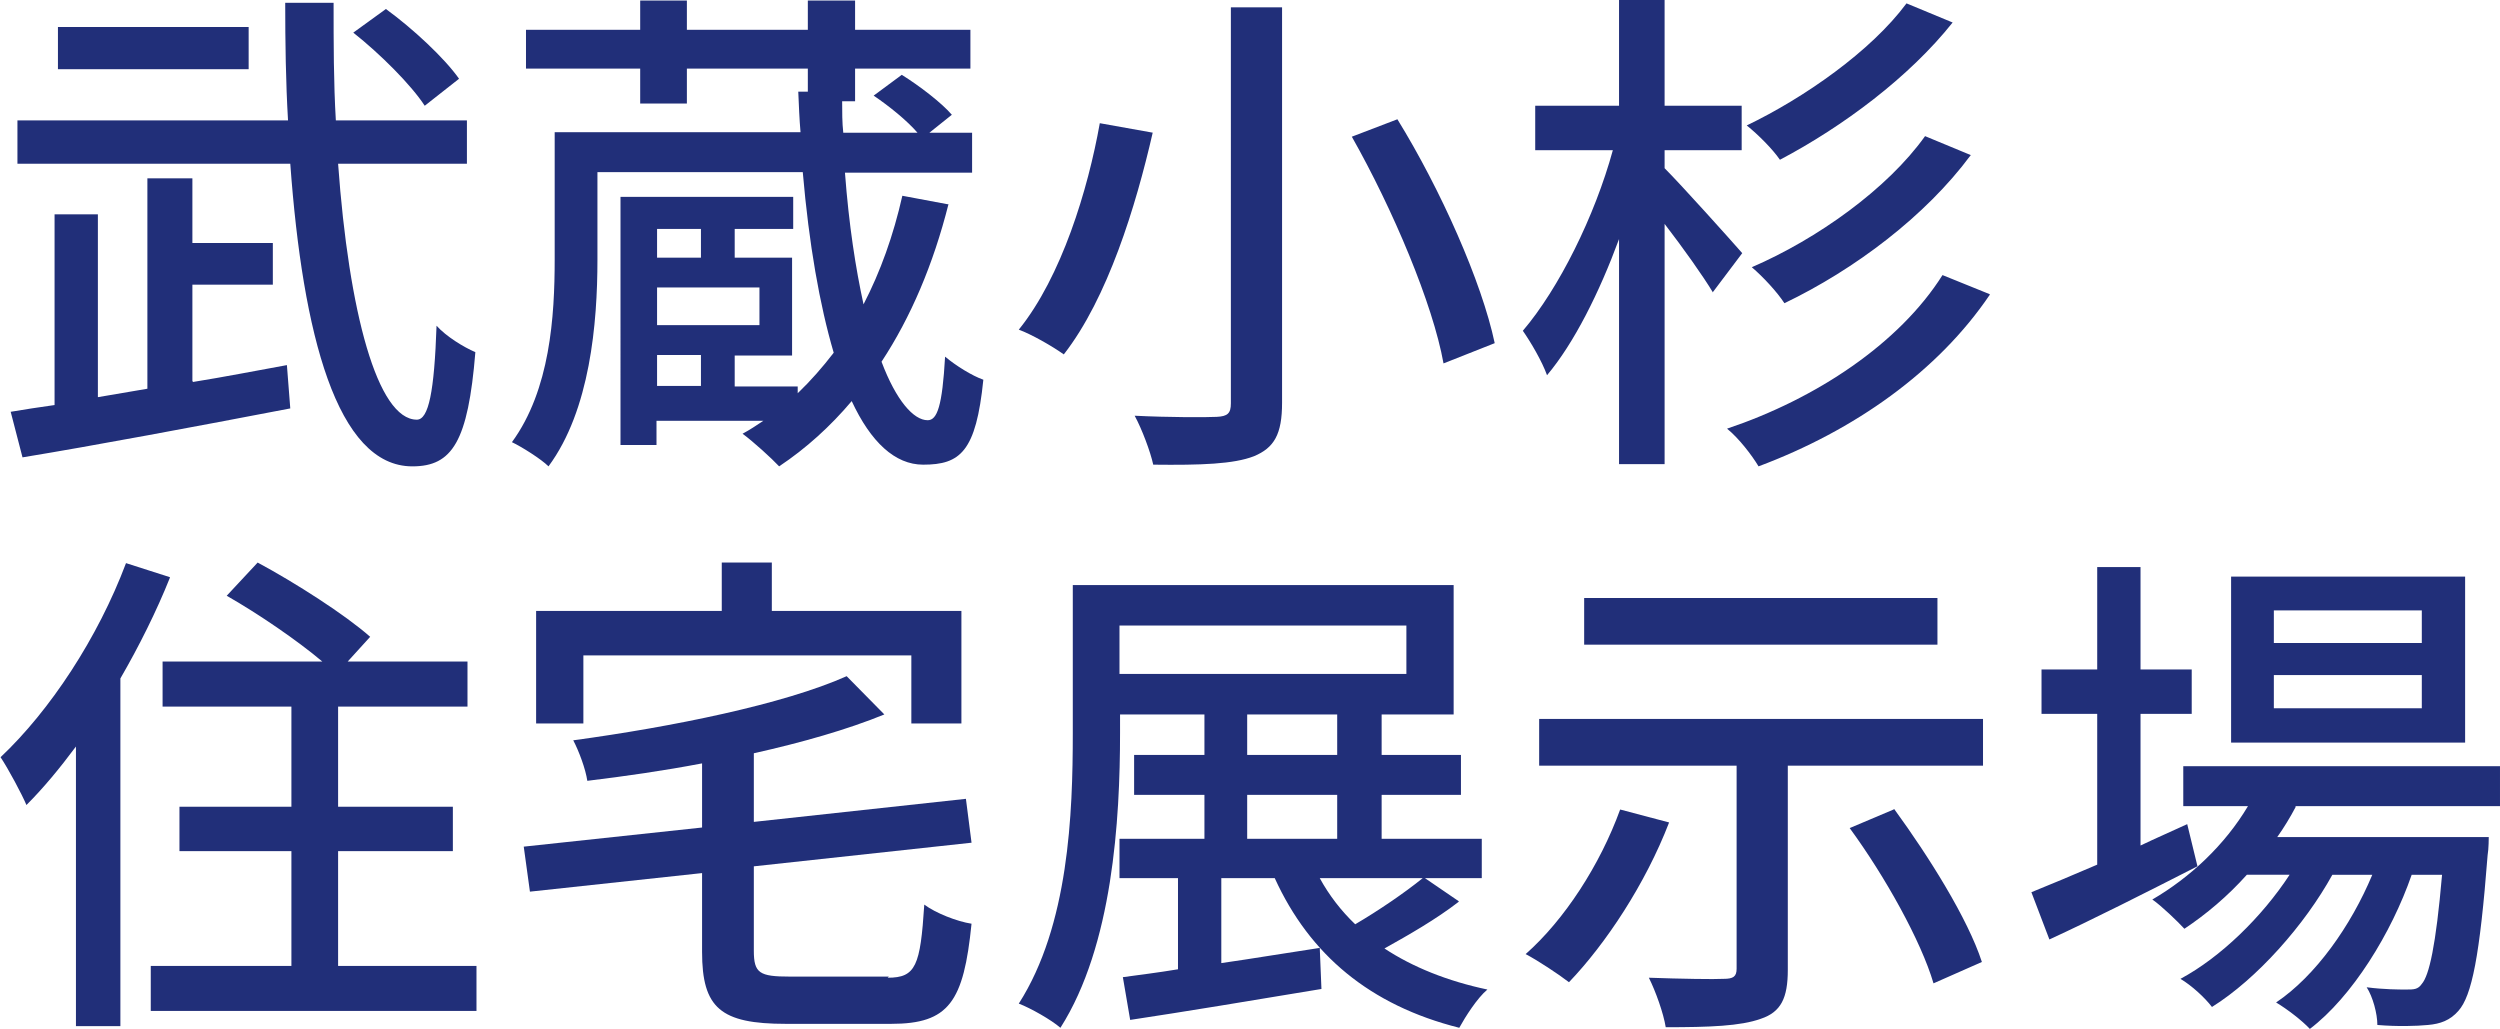 <?xml version="1.0" encoding="UTF-8"?><svg id="_レイヤー_2" xmlns="http://www.w3.org/2000/svg" viewBox="0 0 44.44 18.29"><defs><style>.cls-1{fill:#212f79;}</style></defs><g id="_レイヤー_1-2"><g><path class="cls-1" d="m3.43,6.79c.56-.09,1.12-.2,1.67-.3l.06.77c-1.67.32-3.48.66-4.76.87l-.21-.81c.23-.04.5-.08.78-.12v-3.39h.77v3.25l.88-.15v-3.74h.8v1.15h1.43v.74h-1.43v1.71Zm2.58-3.88c.19,2.64.7,4.55,1.4,4.55.21,0,.31-.5.35-1.67.17.19.48.38.69.47-.13,1.59-.41,2.03-1.12,2.03-1.34,0-1.95-2.35-2.17-5.38H.31v-.77h4.81c-.04-.67-.05-1.39-.05-2.09h.86c0,.72,0,1.42.04,2.09h2.33v.77h-2.29Zm-1.58-1.68H1.03V.48h3.39v.75Zm3.12.65c-.24-.37-.79-.92-1.27-1.3l.58-.42c.48.35,1.04.87,1.3,1.24l-.61.48Z"/><path class="cls-1" d="m16.86,3.63c-.27,1.07-.67,2.01-1.19,2.8.26.69.57,1.04.82,1.04.17,0,.26-.25.31-1.13.19.16.48.34.68.41-.13,1.28-.41,1.51-1.07,1.51-.5,0-.93-.4-1.27-1.13-.38.45-.81.84-1.29,1.16-.13-.14-.46-.44-.65-.58.13-.07.25-.15.37-.23h-1.9v.43h-.64V3.5h3.07v.57h-1.04v.51h1.02v1.74h-1.02v.55h1.12v.12c.23-.22.44-.46.64-.72-.25-.85-.44-1.93-.55-3.21h-3.65v1.56c0,1.12-.13,2.67-.87,3.67-.13-.13-.48-.35-.65-.43.68-.93.76-2.24.76-3.25v-2.26h4.37c-.02-.23-.03-.48-.04-.72h.17v-.41h-2.15v.62h-.83v-.62h-2.03v-.69h2.03v-.52h.83v.52h2.15v-.52h.84v.52h2.05v.69h-2.05v.58h-.23c0,.19,0,.38.02.56h1.32c-.19-.22-.5-.47-.78-.66l.5-.37c.32.2.71.5.89.71l-.4.32h.76v.71h-2.26c.07.93.19,1.7.33,2.34.3-.58.53-1.22.69-1.93l.8.15Zm-5.18.44v.51h.78v-.51h-.78Zm1.82,1.04h-1.82v.67h1.82v-.67Zm-1.82,1.75h.78v-.55h-.78v.55Z"/><path class="cls-1" d="m20.49,2.36c-.3,1.31-.8,2.94-1.58,3.94-.21-.15-.58-.36-.8-.44.76-.94,1.23-2.49,1.44-3.67l.95.17ZM22.79.13v7.03c0,.56-.14.8-.5.95-.36.14-.94.16-1.79.15-.05-.23-.2-.63-.33-.87.61.03,1.27.03,1.46.02s.25-.06.25-.24V.13h.91Zm2.05,1.99c.77,1.25,1.5,2.89,1.73,3.98l-.91.36c-.19-1.06-.9-2.74-1.63-4.03l.81-.31Z"/><path class="cls-1" d="m30.45,5.2c-.18-.3-.53-.79-.86-1.22v4.27h-.81v-4c-.35.95-.8,1.85-1.28,2.42-.09-.25-.29-.59-.43-.79.64-.75,1.28-2.04,1.6-3.21h-1.38v-.79h1.49V0h.81v1.88h1.37v.79h-1.37v.32c.3.3,1.17,1.27,1.38,1.51l-.52.69Zm4.92.04c-.92,1.36-2.4,2.41-4.11,3.05-.12-.2-.35-.5-.56-.67,1.58-.53,3.06-1.51,3.83-2.73l.84.34Zm-.66-4.84c-.77.97-1.95,1.85-3.07,2.44-.13-.19-.39-.45-.59-.61,1.02-.49,2.21-1.32,2.84-2.17l.82.34Zm.32,2.36c-.8,1.08-2.06,2.03-3.31,2.63-.13-.2-.38-.47-.58-.64,1.16-.5,2.41-1.39,3.08-2.33l.82.34Z"/><path class="cls-1" d="m3.02,10.27c-.24.6-.55,1.22-.88,1.79v6.18h-.79v-4.97c-.29.39-.58.74-.88,1.04-.08-.19-.32-.64-.46-.85.88-.83,1.73-2.12,2.23-3.45l.78.25Zm5.45,6.9v.8H2.68v-.8h2.5v-2.04h-1.99v-.79h1.99v-1.78h-2.29v-.8h2.84c-.45-.38-1.14-.85-1.7-1.17l.55-.59c.67.36,1.56.93,2,1.32l-.4.44h2.13v.8h-2.3v1.78h2.04v.79h-2.04v2.04h2.43Z"/><path class="cls-1" d="m15.78,17.38c.5,0,.58-.21.65-1.3.2.15.58.3.84.34-.14,1.39-.4,1.78-1.43,1.78h-1.87c-1.16,0-1.49-.28-1.49-1.28v-1.4l-3.06.33-.11-.8,3.17-.34v-1.14c-.68.13-1.38.23-2.04.31-.03-.21-.15-.53-.25-.72,1.76-.24,3.74-.64,4.86-1.14l.67.68c-.66.27-1.47.5-2.32.69v1.22l3.77-.41.1.78-3.87.42v1.5c0,.4.1.46.64.46h1.76Zm-5.4-4.52h-.85v-2h3.3v-.86h.89v.86h3.37v2h-.89v-1.21h-5.83v1.21Z"/><path class="cls-1" d="m25.93,16.03c-.4.31-.89.59-1.32.83.5.33,1.12.58,1.83.73-.18.15-.39.48-.5.68-1.59-.4-2.66-1.3-3.28-2.66h-.95v1.51c.56-.08,1.15-.18,1.75-.27l.03.73c-1.2.2-2.47.41-3.4.55l-.13-.76c.29-.04.62-.08.98-.14v-1.62h-1.04v-.7h1.51v-.78h-1.25v-.71h1.25v-.72h-1.5v.33c0,1.54-.13,3.78-1.06,5.24-.16-.14-.53-.35-.74-.43.89-1.39.96-3.38.96-4.81v-2.63h6.77v2.3h-1.28v.72h1.41v.71h-1.41v.78h1.78v.7h-1.01l.6.41Zm-6.03-4.05h5.1v-.86h-5.1v.86Zm2.27,1.44h1.6v-.72h-1.6v.72Zm0,1.49h1.6v-.78h-1.6v.78Zm1.29.7c.17.31.38.58.63.82.41-.24.88-.56,1.2-.82h-1.83Z"/><path class="cls-1" d="m29.67,14.62c-.42,1.09-1.12,2.15-1.78,2.84-.18-.14-.56-.39-.77-.5.69-.61,1.32-1.58,1.68-2.57l.87.23Zm5.58-1.84v.83h-3.47v3.63c0,.5-.12.75-.48.87-.36.13-.91.15-1.69.15-.04-.25-.18-.64-.3-.88.56.02,1.17.03,1.33.02.17,0,.23-.04.23-.18v-3.61h-3.51v-.83h7.89Zm-.81-1.32h-6.28v-.83h6.28v.83Zm-.77,2.92c.62.85,1.31,1.95,1.56,2.72l-.86.38c-.22-.75-.86-1.9-1.49-2.76l.78-.33Z"/><path class="cls-1" d="m39.06,15.4c-.9.46-1.87.95-2.63,1.3l-.32-.84c.32-.13.73-.3,1.17-.49v-2.68h-.99v-.79h.99v-1.82h.77v1.82h.91v.79h-.91v2.34c.27-.13.55-.25.83-.38l.18.74Zm1.75-1.06c-.1.19-.21.37-.33.54h3.76s0,.21-.02.32c-.14,1.8-.28,2.5-.52,2.77-.15.17-.32.23-.54.25-.21.02-.54.03-.9,0,0-.2-.08-.5-.19-.67.31.04.58.04.7.04.14,0,.21,0,.28-.1.13-.15.25-.67.36-1.94h-.54c-.36,1.04-1.06,2.17-1.81,2.74-.14-.15-.4-.35-.6-.47.7-.47,1.33-1.36,1.71-2.27h-.71c-.49.89-1.34,1.85-2.14,2.35-.13-.17-.36-.38-.56-.5.71-.38,1.45-1.1,1.94-1.85h-.76c-.34.38-.72.7-1.11.96-.12-.13-.41-.41-.57-.52.67-.39,1.29-.97,1.7-1.66h-1.15v-.71h5.63v.71h-3.64Zm3.01-1.14h-4.16v-2.95h4.16v2.95Zm-.77-2.35h-2.63v.58h2.63v-.58Zm0,1.15h-2.63v.59h2.63v-.59Z"/></g></g></svg>